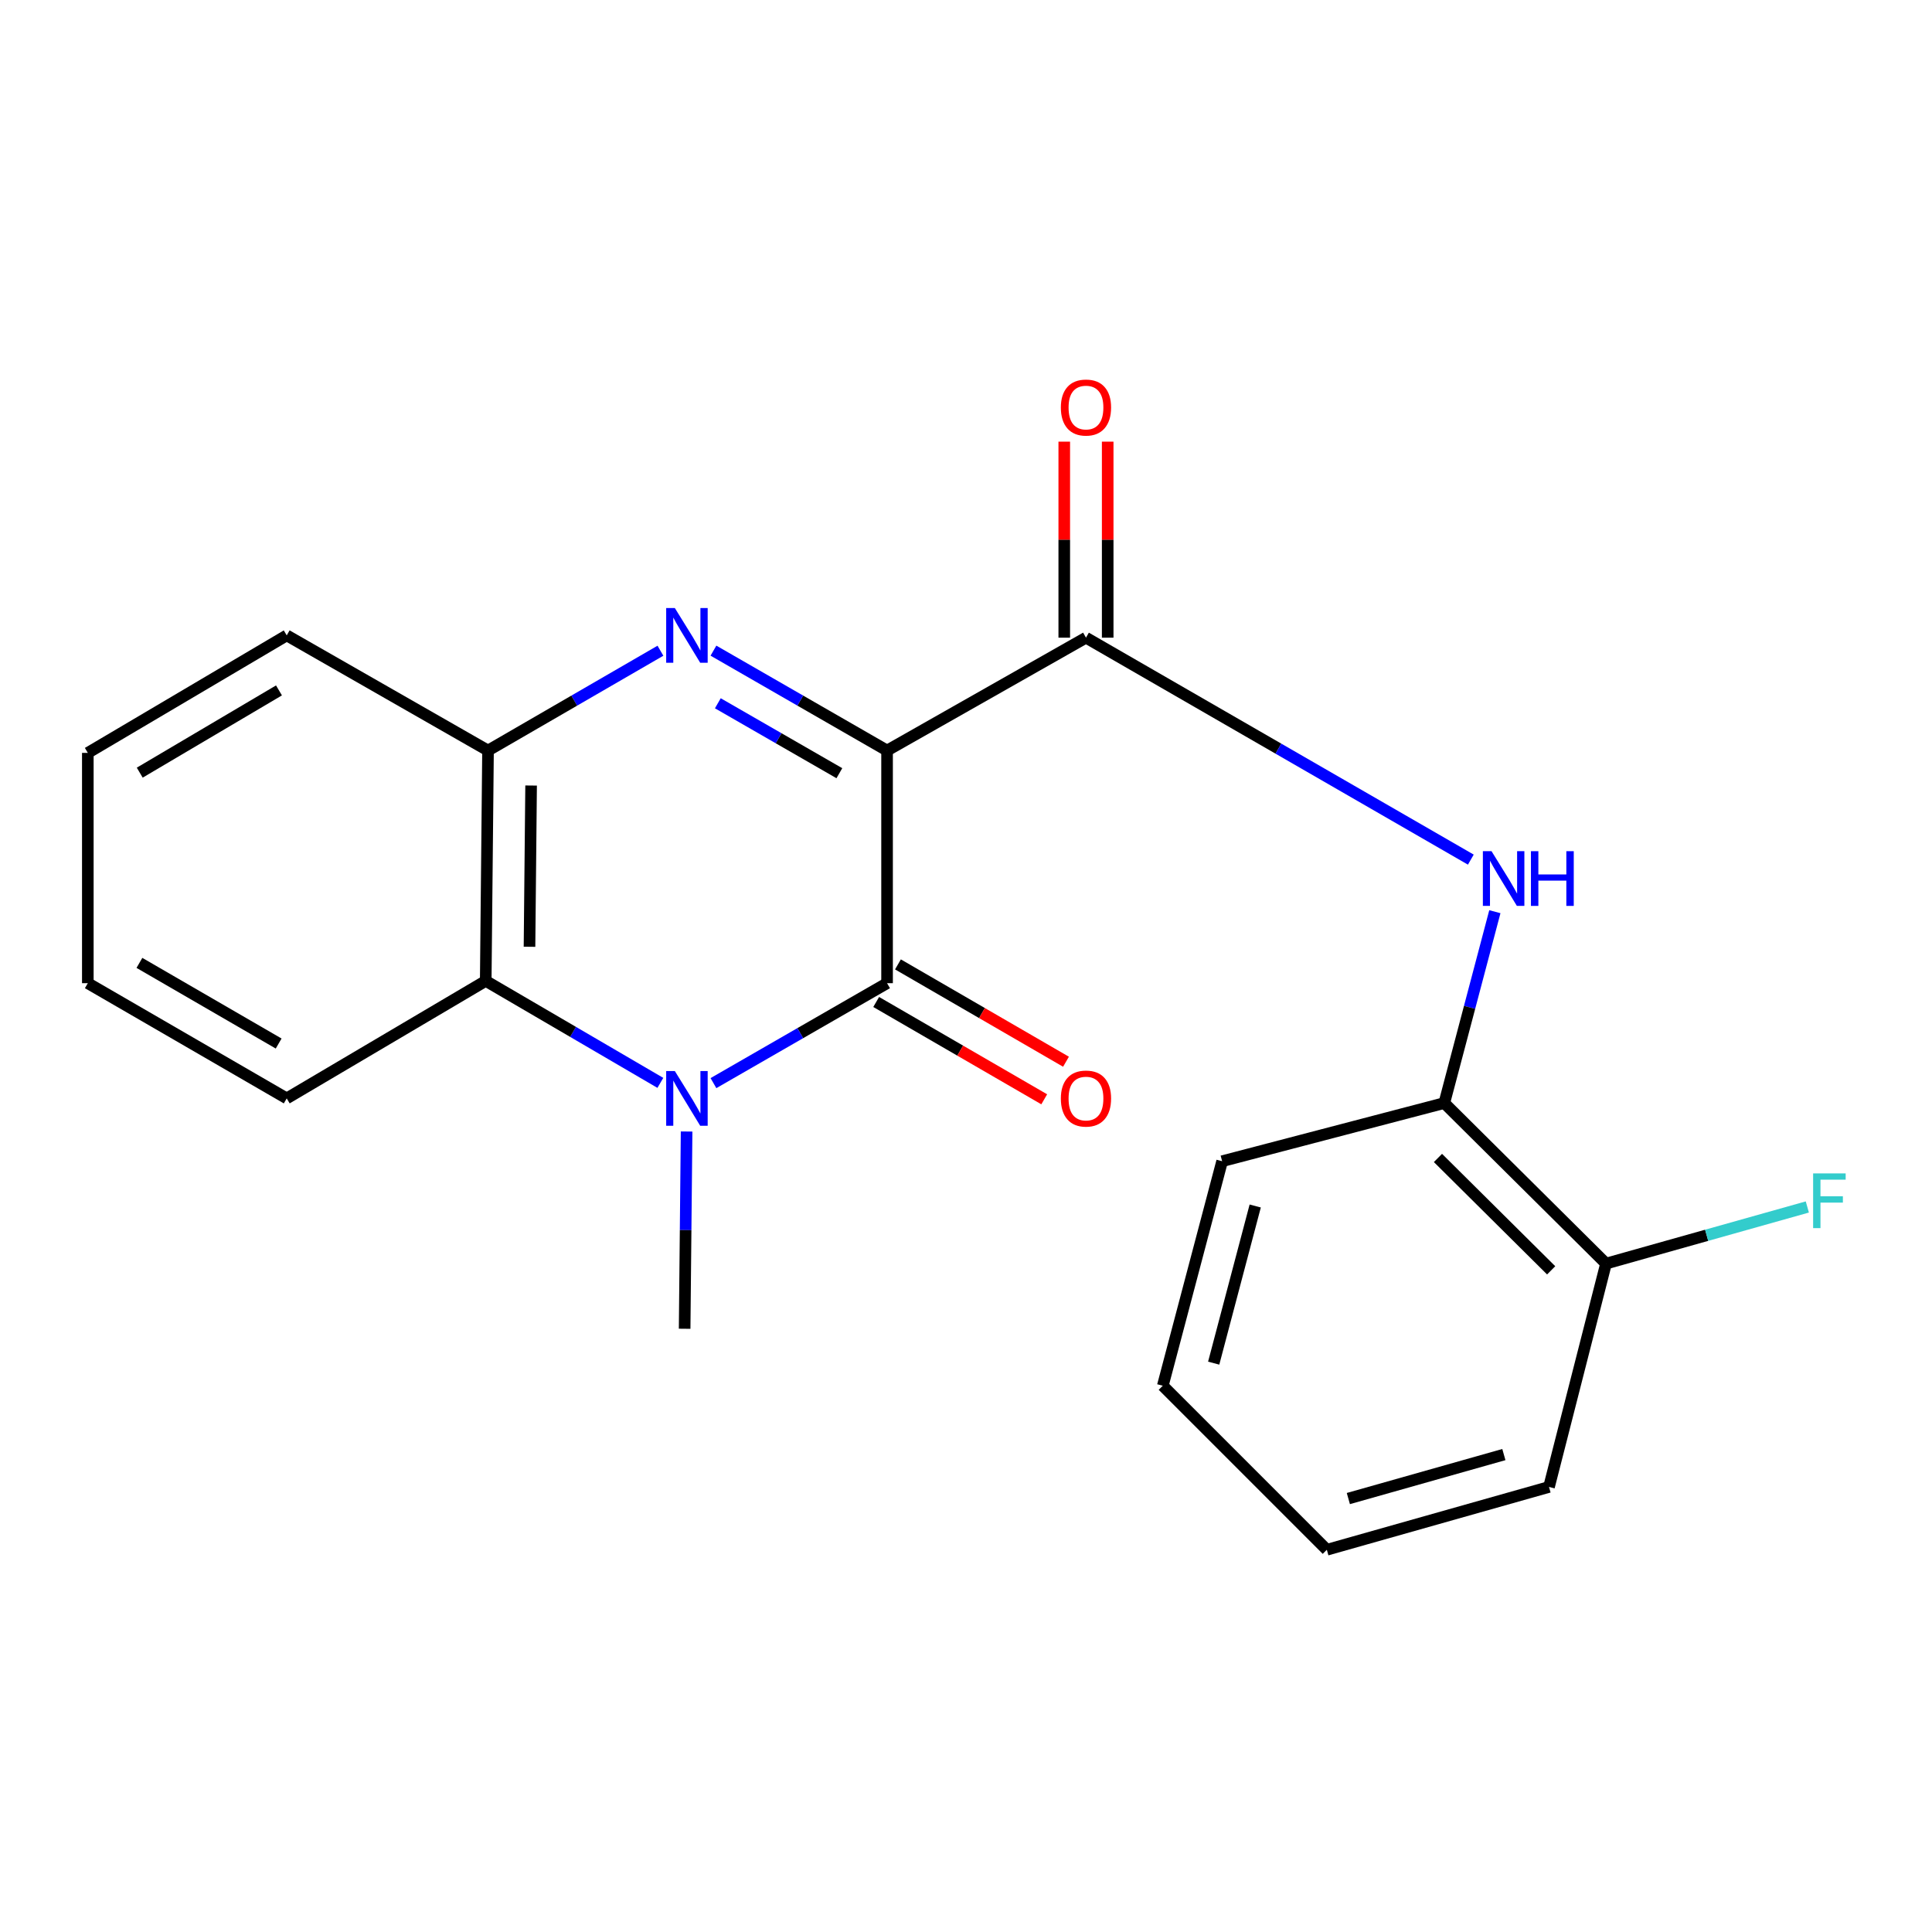 <?xml version='1.0' encoding='iso-8859-1'?>
<svg version='1.1' baseProfile='full'
              xmlns='http://www.w3.org/2000/svg'
                      xmlns:rdkit='http://www.rdkit.org/xml'
                      xmlns:xlink='http://www.w3.org/1999/xlink'
                  xml:space='preserve'
width='1000px' height='1000px' viewBox='0 0 1000 1000'>
<!-- END OF HEADER -->
<rect style='opacity:1.0;fill:#FFFFFF;stroke:none' width='1000' height='1000' x='0' y='0'> </rect>
<path class='bond-0' d='M 459.145,388.481 L 459.145,508.894' style='fill:none;fill-rule:evenodd;stroke:#000000;stroke-width:6px;stroke-linecap:butt;stroke-linejoin:miter;stroke-opacity:1' />
<path class='bond-1' d='M 459.145,388.481 L 414.213,362.627' style='fill:none;fill-rule:evenodd;stroke:#000000;stroke-width:6px;stroke-linecap:butt;stroke-linejoin:miter;stroke-opacity:1' />
<path class='bond-1' d='M 414.213,362.627 L 369.282,336.773' style='fill:none;fill-rule:evenodd;stroke:#0000FF;stroke-width:6px;stroke-linecap:butt;stroke-linejoin:miter;stroke-opacity:1' />
<path class='bond-1' d='M 434.454,400.209 L 403.002,382.111' style='fill:none;fill-rule:evenodd;stroke:#000000;stroke-width:6px;stroke-linecap:butt;stroke-linejoin:miter;stroke-opacity:1' />
<path class='bond-1' d='M 403.002,382.111 L 371.55,364.013' style='fill:none;fill-rule:evenodd;stroke:#0000FF;stroke-width:6px;stroke-linecap:butt;stroke-linejoin:miter;stroke-opacity:1' />
<path class='bond-3' d='M 459.145,388.481 L 562.099,330.06' style='fill:none;fill-rule:evenodd;stroke:#000000;stroke-width:6px;stroke-linecap:butt;stroke-linejoin:miter;stroke-opacity:1' />
<path class='bond-2' d='M 459.145,508.894 L 414.213,534.759' style='fill:none;fill-rule:evenodd;stroke:#000000;stroke-width:6px;stroke-linecap:butt;stroke-linejoin:miter;stroke-opacity:1' />
<path class='bond-2' d='M 414.213,534.759 L 369.282,560.623' style='fill:none;fill-rule:evenodd;stroke:#0000FF;stroke-width:6px;stroke-linecap:butt;stroke-linejoin:miter;stroke-opacity:1' />
<path class='bond-8' d='M 453.512,518.62 L 497.002,543.81' style='fill:none;fill-rule:evenodd;stroke:#000000;stroke-width:6px;stroke-linecap:butt;stroke-linejoin:miter;stroke-opacity:1' />
<path class='bond-8' d='M 497.002,543.81 L 540.491,568.999' style='fill:none;fill-rule:evenodd;stroke:#FF0000;stroke-width:6px;stroke-linecap:butt;stroke-linejoin:miter;stroke-opacity:1' />
<path class='bond-8' d='M 464.778,499.168 L 508.268,524.358' style='fill:none;fill-rule:evenodd;stroke:#000000;stroke-width:6px;stroke-linecap:butt;stroke-linejoin:miter;stroke-opacity:1' />
<path class='bond-8' d='M 508.268,524.358 L 551.758,549.548' style='fill:none;fill-rule:evenodd;stroke:#FF0000;stroke-width:6px;stroke-linecap:butt;stroke-linejoin:miter;stroke-opacity:1' />
<path class='bond-5' d='M 341.84,336.814 L 297.22,362.647' style='fill:none;fill-rule:evenodd;stroke:#0000FF;stroke-width:6px;stroke-linecap:butt;stroke-linejoin:miter;stroke-opacity:1' />
<path class='bond-5' d='M 297.22,362.647 L 252.599,388.481' style='fill:none;fill-rule:evenodd;stroke:#000000;stroke-width:6px;stroke-linecap:butt;stroke-linejoin:miter;stroke-opacity:1' />
<path class='bond-11' d='M 355.383,585.667 L 354.875,636.716' style='fill:none;fill-rule:evenodd;stroke:#0000FF;stroke-width:6px;stroke-linecap:butt;stroke-linejoin:miter;stroke-opacity:1' />
<path class='bond-11' d='M 354.875,636.716 L 354.367,687.765' style='fill:none;fill-rule:evenodd;stroke:#000000;stroke-width:6px;stroke-linecap:butt;stroke-linejoin:miter;stroke-opacity:1' />
<path class='bond-21' d='M 341.799,560.493 L 296.606,534.1' style='fill:none;fill-rule:evenodd;stroke:#0000FF;stroke-width:6px;stroke-linecap:butt;stroke-linejoin:miter;stroke-opacity:1' />
<path class='bond-21' d='M 296.606,534.1 L 251.413,507.708' style='fill:none;fill-rule:evenodd;stroke:#000000;stroke-width:6px;stroke-linecap:butt;stroke-linejoin:miter;stroke-opacity:1' />
<path class='bond-6' d='M 562.099,330.06 L 661.697,387.5' style='fill:none;fill-rule:evenodd;stroke:#000000;stroke-width:6px;stroke-linecap:butt;stroke-linejoin:miter;stroke-opacity:1' />
<path class='bond-6' d='M 661.697,387.5 L 761.295,444.94' style='fill:none;fill-rule:evenodd;stroke:#0000FF;stroke-width:6px;stroke-linecap:butt;stroke-linejoin:miter;stroke-opacity:1' />
<path class='bond-9' d='M 573.339,330.06 L 573.339,279.329' style='fill:none;fill-rule:evenodd;stroke:#000000;stroke-width:6px;stroke-linecap:butt;stroke-linejoin:miter;stroke-opacity:1' />
<path class='bond-9' d='M 573.339,279.329 L 573.339,228.599' style='fill:none;fill-rule:evenodd;stroke:#FF0000;stroke-width:6px;stroke-linecap:butt;stroke-linejoin:miter;stroke-opacity:1' />
<path class='bond-9' d='M 550.86,330.06 L 550.86,279.329' style='fill:none;fill-rule:evenodd;stroke:#000000;stroke-width:6px;stroke-linecap:butt;stroke-linejoin:miter;stroke-opacity:1' />
<path class='bond-9' d='M 550.86,279.329 L 550.86,228.599' style='fill:none;fill-rule:evenodd;stroke:#FF0000;stroke-width:6px;stroke-linecap:butt;stroke-linejoin:miter;stroke-opacity:1' />
<path class='bond-4' d='M 251.413,507.708 L 252.599,388.481' style='fill:none;fill-rule:evenodd;stroke:#000000;stroke-width:6px;stroke-linecap:butt;stroke-linejoin:miter;stroke-opacity:1' />
<path class='bond-4' d='M 274.069,490.047 L 274.899,406.589' style='fill:none;fill-rule:evenodd;stroke:#000000;stroke-width:6px;stroke-linecap:butt;stroke-linejoin:miter;stroke-opacity:1' />
<path class='bond-13' d='M 251.413,507.708 L 148.409,568.526' style='fill:none;fill-rule:evenodd;stroke:#000000;stroke-width:6px;stroke-linecap:butt;stroke-linejoin:miter;stroke-opacity:1' />
<path class='bond-14' d='M 252.599,388.481 L 148.409,328.874' style='fill:none;fill-rule:evenodd;stroke:#000000;stroke-width:6px;stroke-linecap:butt;stroke-linejoin:miter;stroke-opacity:1' />
<path class='bond-7' d='M 773.737,471.897 L 760.651,521.416' style='fill:none;fill-rule:evenodd;stroke:#0000FF;stroke-width:6px;stroke-linecap:butt;stroke-linejoin:miter;stroke-opacity:1' />
<path class='bond-7' d='M 760.651,521.416 L 747.564,570.936' style='fill:none;fill-rule:evenodd;stroke:#000000;stroke-width:6px;stroke-linecap:butt;stroke-linejoin:miter;stroke-opacity:1' />
<path class='bond-10' d='M 747.564,570.936 L 831.274,654.034' style='fill:none;fill-rule:evenodd;stroke:#000000;stroke-width:6px;stroke-linecap:butt;stroke-linejoin:miter;stroke-opacity:1' />
<path class='bond-10' d='M 744.284,599.354 L 802.881,657.523' style='fill:none;fill-rule:evenodd;stroke:#000000;stroke-width:6px;stroke-linecap:butt;stroke-linejoin:miter;stroke-opacity:1' />
<path class='bond-15' d='M 747.564,570.936 L 632.571,601.046' style='fill:none;fill-rule:evenodd;stroke:#000000;stroke-width:6px;stroke-linecap:butt;stroke-linejoin:miter;stroke-opacity:1' />
<path class='bond-12' d='M 831.274,654.034 L 883.371,639.381' style='fill:none;fill-rule:evenodd;stroke:#000000;stroke-width:6px;stroke-linecap:butt;stroke-linejoin:miter;stroke-opacity:1' />
<path class='bond-12' d='M 883.371,639.381 L 935.469,624.727' style='fill:none;fill-rule:evenodd;stroke:#33CCCC;stroke-width:6px;stroke-linecap:butt;stroke-linejoin:miter;stroke-opacity:1' />
<path class='bond-16' d='M 831.274,654.034 L 801.764,769.639' style='fill:none;fill-rule:evenodd;stroke:#000000;stroke-width:6px;stroke-linecap:butt;stroke-linejoin:miter;stroke-opacity:1' />
<path class='bond-22' d='M 148.409,568.526 L 45.455,508.894' style='fill:none;fill-rule:evenodd;stroke:#000000;stroke-width:6px;stroke-linecap:butt;stroke-linejoin:miter;stroke-opacity:1' />
<path class='bond-22' d='M 144.232,540.129 L 72.164,498.387' style='fill:none;fill-rule:evenodd;stroke:#000000;stroke-width:6px;stroke-linecap:butt;stroke-linejoin:miter;stroke-opacity:1' />
<path class='bond-18' d='M 148.409,328.874 L 45.455,389.692' style='fill:none;fill-rule:evenodd;stroke:#000000;stroke-width:6px;stroke-linecap:butt;stroke-linejoin:miter;stroke-opacity:1' />
<path class='bond-18' d='M 144.399,357.351 L 72.331,399.924' style='fill:none;fill-rule:evenodd;stroke:#000000;stroke-width:6px;stroke-linecap:butt;stroke-linejoin:miter;stroke-opacity:1' />
<path class='bond-19' d='M 632.571,601.046 L 601.862,717.25' style='fill:none;fill-rule:evenodd;stroke:#000000;stroke-width:6px;stroke-linecap:butt;stroke-linejoin:miter;stroke-opacity:1' />
<path class='bond-19' d='M 649.698,624.22 L 628.202,705.563' style='fill:none;fill-rule:evenodd;stroke:#000000;stroke-width:6px;stroke-linecap:butt;stroke-linejoin:miter;stroke-opacity:1' />
<path class='bond-23' d='M 801.764,769.639 L 686.771,802.159' style='fill:none;fill-rule:evenodd;stroke:#000000;stroke-width:6px;stroke-linecap:butt;stroke-linejoin:miter;stroke-opacity:1' />
<path class='bond-23' d='M 778.398,752.886 L 697.903,775.65' style='fill:none;fill-rule:evenodd;stroke:#000000;stroke-width:6px;stroke-linecap:butt;stroke-linejoin:miter;stroke-opacity:1' />
<path class='bond-17' d='M 45.455,508.894 L 45.455,389.692' style='fill:none;fill-rule:evenodd;stroke:#000000;stroke-width:6px;stroke-linecap:butt;stroke-linejoin:miter;stroke-opacity:1' />
<path class='bond-20' d='M 601.862,717.25 L 686.771,802.159' style='fill:none;fill-rule:evenodd;stroke:#000000;stroke-width:6px;stroke-linecap:butt;stroke-linejoin:miter;stroke-opacity:1' />
<path  class='atom-2' d='M 349.294 314.714
L 358.574 329.714
Q 359.494 331.194, 360.974 333.874
Q 362.454 336.554, 362.534 336.714
L 362.534 314.714
L 366.294 314.714
L 366.294 343.034
L 362.414 343.034
L 352.454 326.634
Q 351.294 324.714, 350.054 322.514
Q 348.854 320.314, 348.494 319.634
L 348.494 343.034
L 344.814 343.034
L 344.814 314.714
L 349.294 314.714
' fill='#0000FF'/>
<path  class='atom-3' d='M 349.294 554.366
L 358.574 569.366
Q 359.494 570.846, 360.974 573.526
Q 362.454 576.206, 362.534 576.366
L 362.534 554.366
L 366.294 554.366
L 366.294 582.686
L 362.414 582.686
L 352.454 566.286
Q 351.294 564.366, 350.054 562.166
Q 348.854 559.966, 348.494 559.286
L 348.494 582.686
L 344.814 582.686
L 344.814 554.366
L 349.294 554.366
' fill='#0000FF'/>
<path  class='atom-7' d='M 772.013 440.572
L 781.293 455.572
Q 782.213 457.052, 783.693 459.732
Q 785.173 462.412, 785.253 462.572
L 785.253 440.572
L 789.013 440.572
L 789.013 468.892
L 785.133 468.892
L 775.173 452.492
Q 774.013 450.572, 772.773 448.372
Q 771.573 446.172, 771.213 445.492
L 771.213 468.892
L 767.533 468.892
L 767.533 440.572
L 772.013 440.572
' fill='#0000FF'/>
<path  class='atom-7' d='M 792.413 440.572
L 796.253 440.572
L 796.253 452.612
L 810.733 452.612
L 810.733 440.572
L 814.573 440.572
L 814.573 468.892
L 810.733 468.892
L 810.733 455.812
L 796.253 455.812
L 796.253 468.892
L 792.413 468.892
L 792.413 440.572
' fill='#0000FF'/>
<path  class='atom-9' d='M 549.099 568.606
Q 549.099 561.806, 552.459 558.006
Q 555.819 554.206, 562.099 554.206
Q 568.379 554.206, 571.739 558.006
Q 575.099 561.806, 575.099 568.606
Q 575.099 575.486, 571.699 579.406
Q 568.299 583.286, 562.099 583.286
Q 555.859 583.286, 552.459 579.406
Q 549.099 575.526, 549.099 568.606
M 562.099 580.086
Q 566.419 580.086, 568.739 577.206
Q 571.099 574.286, 571.099 568.606
Q 571.099 563.046, 568.739 560.246
Q 566.419 557.406, 562.099 557.406
Q 557.779 557.406, 555.419 560.206
Q 553.099 563.006, 553.099 568.606
Q 553.099 574.326, 555.419 577.206
Q 557.779 580.086, 562.099 580.086
' fill='#FF0000'/>
<path  class='atom-10' d='M 549.099 210.939
Q 549.099 204.139, 552.459 200.339
Q 555.819 196.539, 562.099 196.539
Q 568.379 196.539, 571.739 200.339
Q 575.099 204.139, 575.099 210.939
Q 575.099 217.819, 571.699 221.739
Q 568.299 225.619, 562.099 225.619
Q 555.859 225.619, 552.459 221.739
Q 549.099 217.859, 549.099 210.939
M 562.099 222.419
Q 566.419 222.419, 568.739 219.539
Q 571.099 216.619, 571.099 210.939
Q 571.099 205.379, 568.739 202.579
Q 566.419 199.739, 562.099 199.739
Q 557.779 199.739, 555.419 202.539
Q 553.099 205.339, 553.099 210.939
Q 553.099 216.659, 555.419 219.539
Q 557.779 222.419, 562.099 222.419
' fill='#FF0000'/>
<path  class='atom-13' d='M 938.471 607.354
L 955.311 607.354
L 955.311 610.594
L 942.271 610.594
L 942.271 619.194
L 953.871 619.194
L 953.871 622.474
L 942.271 622.474
L 942.271 635.674
L 938.471 635.674
L 938.471 607.354
' fill='#33CCCC'/>
</svg>
